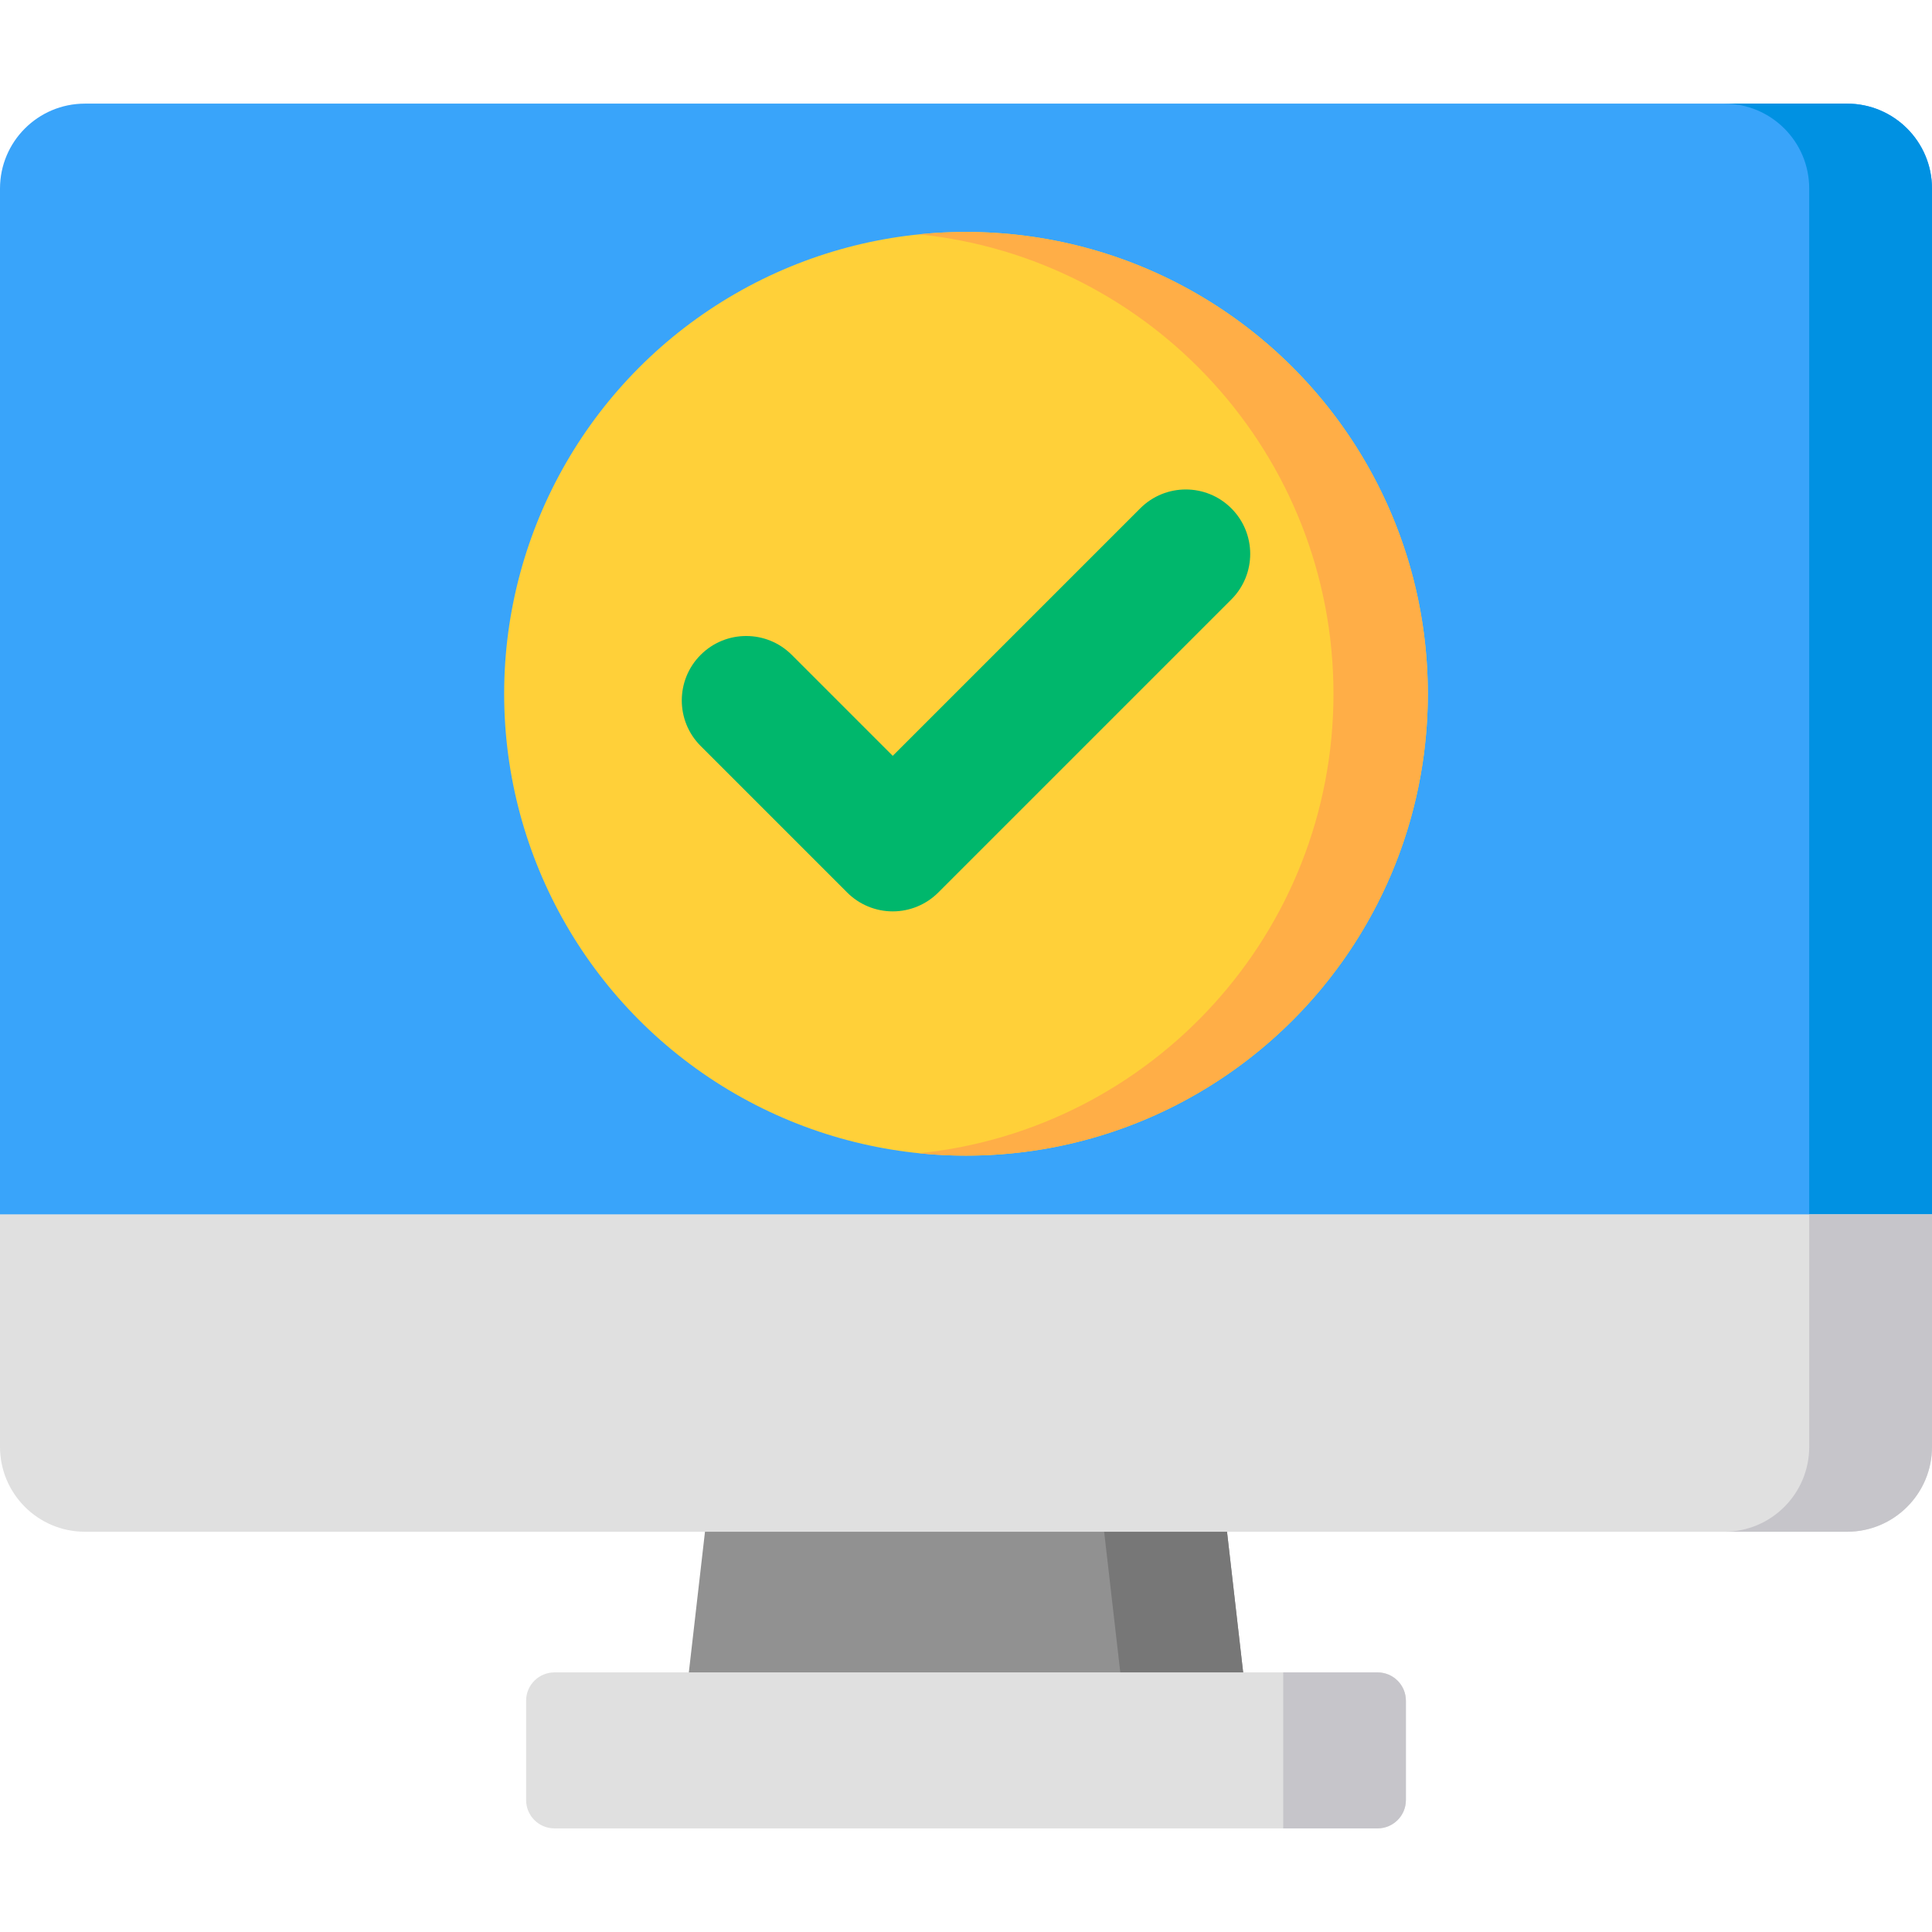 <?xml version="1.0" encoding="iso-8859-1"?>
<!-- Generator: Adobe Illustrator 19.0.0, SVG Export Plug-In . SVG Version: 6.00 Build 0)  -->
<svg version="1.1" id="Capa_1" xmlns="http://www.w3.org/2000/svg" xmlns:xlink="http://www.w3.org/1999/xlink" x="0px" y="0px"
	 viewBox="0 0 512 512" style="enable-background:new 0 0 512 512;" xml:space="preserve">
<path style="fill:#39A4FA;" d="M489.492,27.462H22.508C10.077,27.462,0,37.54,0,49.97v286.846h512V49.97
	C512,37.539,501.924,27.462,489.492,27.462z"/>
<path style="fill:#0091E2;" d="M489.492,27.462h-32.539c12.43,0,22.508,10.077,22.508,22.508v271.841v15.005H512V49.97
	C512,37.539,501.924,27.462,489.492,27.462z"/>
<path style="fill:#919191;" d="M330.213,449.852l-6.002-52.284c-0.435-3.787-3.641-6.647-7.454-6.647H195.242
	c-3.813,0-7.019,2.859-7.454,6.647l-6.002,52.284c-0.244,2.125,0.431,4.253,1.855,5.85c1.423,1.597,3.461,2.509,5.6,2.509h133.519
	c2.139,0,4.176-0.912,5.6-2.509C329.782,454.105,330.457,451.977,330.213,449.852z"/>
<path style="fill:#777777;" d="M298.612,458.21h24.147c2.139,0,4.176-0.912,5.6-2.509s2.099-3.725,1.854-5.85l-6.002-52.284
	c-0.435-3.787-3.641-6.647-7.454-6.647h-25.87L298.612,458.21z"/>
<path style="fill:#E0E0E0;" d="M512,321.811H0v61.608c0,12.431,10.077,22.508,22.508,22.508h466.985
	c12.43,0,22.508-10.076,22.508-22.508V321.811z"/>
<path style="fill:#C6C5CA;" d="M479.461,321.811v15.005v46.603c0,12.43-10.077,22.508-22.508,22.508h32.539
	c12.43,0,22.508-10.077,22.508-22.508v-61.608H479.461z"/>
<circle style="fill:#FFD039;" cx="255.997" cy="183.862" r="122.392"/>
<path style="fill:#FFAE47;" d="M256,61.47c-4.221,0-8.393,0.214-12.504,0.631c61.722,6.263,109.889,58.388,109.889,121.762
	s-48.167,115.5-109.889,121.763c4.111,0.417,8.283,0.631,12.504,0.631c67.596,0,122.394-54.798,122.394-122.395
	S323.596,61.47,256,61.47z"/>
<path style="fill:#00B76C;" d="M236.584,241.524c-4.528,0-8.871-1.799-12.072-5l-38.831-38.831c-6.667-6.667-6.667-17.478,0-24.145
	c6.667-6.667,17.477-6.667,24.144,0l26.759,26.759l65.59-65.59c6.667-6.667,17.477-6.668,24.144-0.001
	c6.667,6.667,6.667,17.478,0,24.145l-77.662,77.661C245.455,239.725,241.112,241.524,236.584,241.524z"/>
<path style="fill:#E0E0E0;" d="M365.071,443.205H146.929c-4.144,0-7.503,3.358-7.503,7.503v26.328c0,4.144,3.358,7.503,7.503,7.503
	h218.142c4.144,0,7.503-3.358,7.503-7.503v-26.328C372.574,446.564,369.215,443.205,365.071,443.205z"/>
<path style="fill:#C6C5CA;" d="M365.071,443.205h-25.009v41.333h25.009c4.144,0,7.503-3.358,7.503-7.503v-26.328
	C372.574,446.564,369.215,443.205,365.071,443.205z"/>
<g>
</g>
<g>
</g>
<g>
</g>
<g>
</g>
<g>
</g>
<g>
</g>
<g>
</g>
<g>
</g>
<g>
</g>
<g>
</g>
<g>
</g>
<g>
</g>
<g>
</g>
<g>
</g>
<g>
</g>
</svg>
